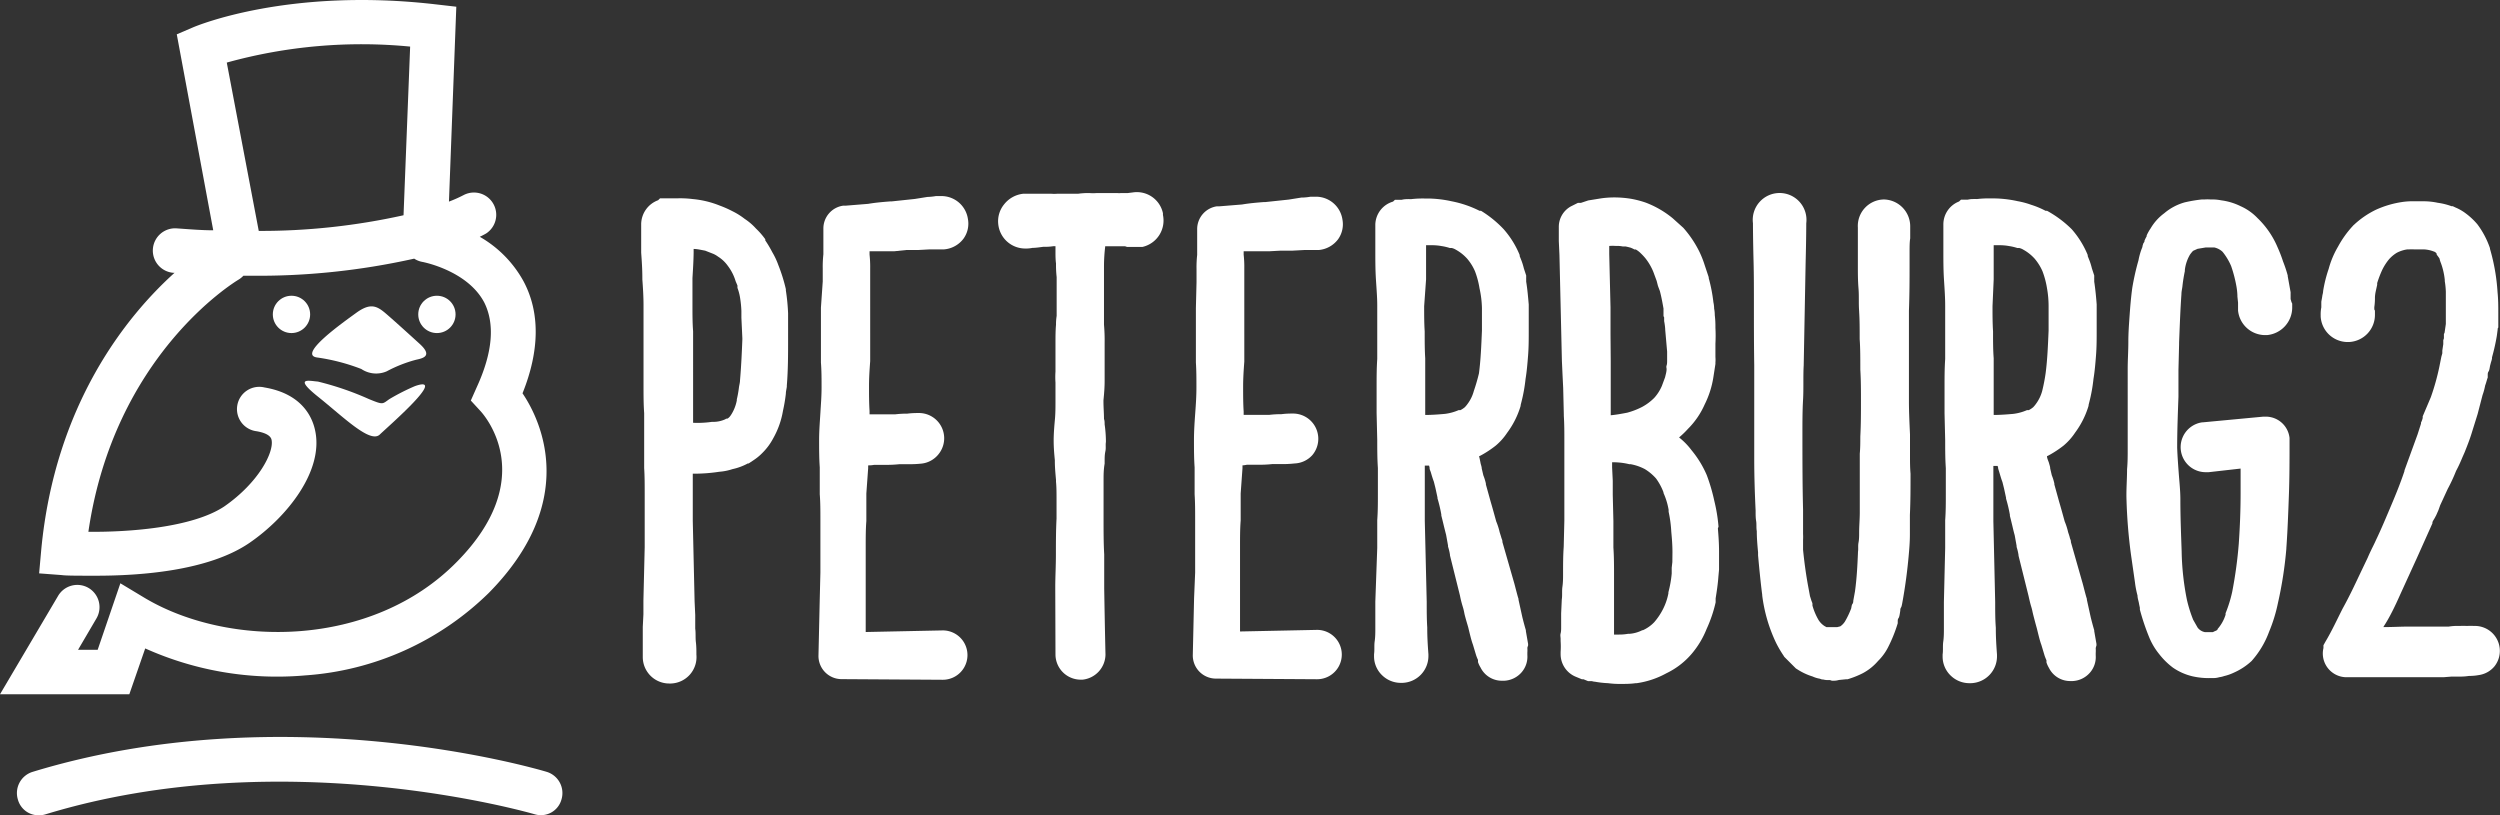 <?xml version="1.0" encoding="UTF-8"?> <svg xmlns="http://www.w3.org/2000/svg" id="Слой_1" data-name="Слой 1" viewBox="0 0 234.49 76.46"><rect x="0" y="0" width="234.49" height="76.46" fill="#333333" stroke="none"/> <defs> <style>.cls-1{fill:#fff;}</style> </defs> <title>Artboard 3p2</title> <path class="cls-1" d="M51.29,72.4c-1-.3-24.58-7.22-48.24,0A2.08,2.08,0,0,0,1.68,75a2,2,0,0,0,2,1.47,2,2,0,0,0,.59-.09c22.42-6.85,45.61-.08,45.9,0A2,2,0,0,0,52.66,75,2.08,2.08,0,0,0,51.29,72.4Z"></path> <path class="cls-1" d="M8.31,55.15a2.09,2.09,0,0,0-2.86.74L0,65.12H12.13l1.49-4.3a30.18,30.18,0,0,0,15,2.53,27.25,27.25,0,0,0,17.23-7.74c8.38-8.5,5-16,3.16-18.72,1.61-4,1.65-7.57.11-10.48A10.77,10.77,0,0,0,45,22.21c.34-.16.54-.28.58-.3a2.09,2.09,0,0,0-2.1-3.61,12.55,12.55,0,0,1-1.37.61L42.8.63,40.88.41c-13.78-1.6-22.4,2-22.76,2.15l-1.54.66L20,21.6c-1.13,0-2.27-.1-3.43-.18a2.09,2.09,0,1,0-.29,4.17h.09c-4.44,4-11.24,12.32-12.51,26.07l-.19,2.12,2.12.16C6.16,54,7.36,54,9,54,13,54,19.5,53.59,23.4,50.92c3.54-2.43,7-6.78,6.15-10.58-.27-1.24-1.24-3.41-4.75-4a2.09,2.09,0,1,0-.72,4.11c.84.15,1.31.42,1.39.8.25,1.14-1.19,4-4.43,6.25-3,2-9,2.42-12.75,2.38,2.4-16.49,13.59-23.35,14.1-23.66a2.07,2.07,0,0,0,.44-.36h.62a66.8,66.8,0,0,0,15.4-1.6,2.08,2.08,0,0,0,.79.31s4.2.79,5.78,3.8c1,2,.81,4.65-.7,7.94l-.56,1.26.92,1c.57.63,5.37,6.41-2.21,14.11-8,8.16-21.5,8.1-29.37,3.36l-2.21-1.33L9.16,60.95H7.32L9.05,58A2.09,2.09,0,0,0,8.31,55.15ZM38.47,4.37l-.62,15.82a61.69,61.69,0,0,1-13.58,1.47l-3-15.79A47.32,47.32,0,0,1,38.47,4.37Z"></path> <circle class="cls-1" cx="40.98" cy="29.49" r="1.75"></circle> <circle class="cls-1" cx="27.34" cy="29.49" r="1.75"></circle> <path class="cls-1" d="M33.42,29.34c-1.25.91-5.54,3.93-3.68,4.19a18.65,18.65,0,0,1,4.15,1.08,2.49,2.49,0,0,0,2.38.22A12.68,12.68,0,0,1,39,33.75c.56-.13,1.69-.3.35-1.51,0,0-2.42-2.21-3.24-2.9S34.68,28.43,33.42,29.34Z"></path> <path class="cls-1" d="M29.83,37.21c2.38,1.9,4.89,4.41,5.79,3.55s6.44-5.66,3.29-4.54a20.24,20.24,0,0,0-2.38,1.21c-.69.48-.56.56-1.93,0a27.91,27.91,0,0,0-4.78-1.64C29.06,35.74,27.46,35.31,29.83,37.21Z"></path> <path class="cls-1" d="M73.71,27.24v-.06l0-.06A15.8,15.8,0,0,0,73,24.85a6.88,6.88,0,0,0-.56-1.19,10.57,10.57,0,0,0-.66-1.11l0-.06,0-.05a7,7,0,0,0-.87-1,5.45,5.45,0,0,0-1.06-.91,6.62,6.62,0,0,0-1.15-.72,10.23,10.23,0,0,0-1.2-.53,8.93,8.93,0,0,0-2.53-.61,9.32,9.32,0,0,0-1.34-.07H61.91l-.18.18a2.42,2.42,0,0,0-1.59,2.22v2.7c.06.81.11,1.58.11,2.4v.11c.06.8.11,1.65.11,2.41,0,.38,0,.78,0,1.21s0,.88,0,1.31,0,.78,0,1.21,0,.88,0,1.31v2.52c0,.88,0,1.72.06,2.57v2.52c0,.43,0,.86,0,1.27s0,.83,0,1.25v.11c.05.77.05,1.56.05,2.41v.11c0,.47,0,1,0,1.5,0,.3,0,.6,0,.91v2.5l-.12,5v1.29l-.06,1.19V59c0,.42,0,.84,0,1.25s0,.84,0,1.27v.12a2.48,2.48,0,0,0,2.48,2.47h.17a2.48,2.48,0,0,0,2.38-2.7c0-.39,0-.78-.05-1.19s0-.82-.06-1.25V57.69l-.06-1.31-.17-7.52c0-.47,0-.91,0-1.34s0-.79,0-1.16,0-.84,0-1.25c0-.23,0-.45,0-.68h.18a15.42,15.42,0,0,0,2.3-.18A5.17,5.17,0,0,0,68.71,44a5.29,5.29,0,0,0,1.43-.53l.08,0,.6-.4a4.77,4.77,0,0,0,.7-.6,5.58,5.58,0,0,0,1-1.35,7.9,7.9,0,0,0,.92-2.59,15.21,15.21,0,0,0,.27-1.6c0-.21.06-.43.09-.65v-.11c.12-1.47.12-2.93.12-4.34V29.6l0-.22C73.89,28.71,73.83,28,73.71,27.24Zm-4.08,4.49v.11c-.05,1.27-.11,2.58-.22,3.83,0,.22-.07.44-.1.67a9.82,9.82,0,0,1-.2,1.12v.1a3.88,3.88,0,0,1-.44,1.19l0,0,0,0c-.21.37-.35.47-.46.52l-.1,0-.09.06a2.7,2.7,0,0,1-1.09.24h-.08l-.08,0a9.46,9.46,0,0,1-1.64.09h-.12V33.7c0-.44,0-.88,0-1.31s0-.82,0-1.21v-.11c-.06-.77-.06-1.6-.06-2.41v-.1c0-.52,0-1,0-1.57,0-.27,0-.53,0-.8v-.11c.05-.82.1-1.59.11-2.38,0-.12,0-.23,0-.35.33,0,.69.09,1.08.16l.74.29a2.26,2.26,0,0,1,.47.27l0,0,0,0a3.21,3.21,0,0,1,.92.87l0,0,0,0A4.49,4.49,0,0,1,69,26.38v0l.17.4,0,.05V27l.08.23a4.88,4.88,0,0,1,.18.79,10.12,10.12,0,0,1,.11,1.15c0,.21,0,.42,0,.63Z"></path> <path class="cls-1" d="M81.67,23.57c.4,0,.78,0,1.14,0l1.05,0h0L85,23.45h1.11l1.11-.06h1.34a2.54,2.54,0,0,0,1.81-1,2.4,2.4,0,0,0,.42-1.83,2.51,2.51,0,0,0-2.5-2.17H88l-.21,0a5.47,5.47,0,0,1-.74.08H87l-1.19.19-2.17.23h-.13c-.65.05-1.38.11-2.08.23l-2.1.17h-.12l-.12,0a2.16,2.16,0,0,0-1.86,2.15v1.23c0,.19,0,.38,0,.58s0,.39,0,.6a10.52,10.52,0,0,0-.06,1.34c0,.15,0,.32,0,.51s0,.45,0,.7L77,28.86V34c.06.77.06,1.54.06,2.35s-.06,1.54-.11,2.37-.12,1.68-.12,2.55,0,1.71.06,2.57c0,.42,0,.83,0,1.23s0,.79,0,1.18v.11c.06.77.06,1.54.06,2.35v5l-.06,2.45-.12,5.31a2.17,2.17,0,0,0,2.16,2.23l9.5.06a2.31,2.31,0,1,0,0-4.63l-7.23.15v-8c0-.81,0-1.65.06-2.41V48.7c0-.38,0-.77,0-1.18s0-.81,0-1.23l.17-2.37c0-.09,0-.18,0-.27A2.87,2.87,0,0,0,82,43.6l.52,0,.51,0a10.81,10.81,0,0,0,1.33-.06h1a10,10,0,0,0,1.11-.06A2.36,2.36,0,0,0,88,42.64a2.37,2.37,0,0,0-1.73-3.9h-.18c-.16,0-.53,0-1,.06a8.76,8.76,0,0,0-1.1.06l-.54,0-.52,0c-.26,0-.53,0-.76,0l-.46,0h-.15c0-.1,0-.21,0-.31-.05-.76-.05-1.52-.05-2.33s.05-1.54.11-2.35v-.11c0-.38,0-.77,0-1.18s0-.85,0-1.29V25.21a10.74,10.74,0,0,0-.06-1.33v-.31Z"></path> <path class="cls-1" d="M109.08,20a2.5,2.5,0,0,0-2.83-1.95l-.49.06-.27,0h-.2l-.18,0a1.09,1.09,0,0,1-.28,0h-.15l-.15,0-.28,0-.38,0H103l-.15,0a4.31,4.31,0,0,1-.64,0,6.71,6.71,0,0,0-1.07.06H99.32l-.12,0a3.69,3.69,0,0,1-.63,0H96a2.64,2.64,0,0,0-1.82,1,2.5,2.5,0,0,0-.55,1.83,2.54,2.54,0,0,0,2.52,2.31h.2a3.37,3.37,0,0,0,.5-.06c.29,0,.62-.05,1-.1H98a5,5,0,0,0,.82-.06H99c0,.19,0,.4,0,.63s0,.62.05,1a10.16,10.16,0,0,0,.06,1.27V27.5c0,.28,0,.56,0,.82s0,.45,0,.64v.67a4.92,4.92,0,0,0-.06.83C99,31,99,31.65,99,32.18c0,.25,0,.52,0,.8s0,.62,0,1v.88A7.17,7.17,0,0,0,99,35.88c0,.28,0,.55,0,.82s0,.58,0,.88c0,.62,0,1.16-.05,1.72s-.12,1.31-.12,2,.05,1.25.11,1.86v.08c0,.63.06,1.2.11,1.79l0,.16c.05.51.05,1.1.05,1.66v1.78c-.06,1.18-.06,2.3-.06,3.39s-.06,2.1-.06,3.06L99,61.41a2.37,2.37,0,0,0,2.34,2.34h.19a2.4,2.4,0,0,0,2.16-2.33v0s-.06-2.56-.12-6.23V52c-.06-1.07-.06-2.16-.06-3.32V46.89c0-.57,0-1.15,0-1.67v-.15c0-.52,0-1,.1-1.58v-.16c0-.36,0-.68.07-1s0-.57.05-.87v-.14a11.81,11.81,0,0,0-.12-1.52c0-.17,0-.35-.06-.5,0-.55-.05-1.07-.05-1.67v-.08c.06-.61.11-1.19.11-1.8V32.18a17,17,0,0,0-.06-1.73c0-.17,0-.32,0-.46s0-.15,0-.21V27.5c0-.18,0-.37,0-.57s0-.49,0-.77,0-.32,0-.51,0-.46,0-.72a15.75,15.75,0,0,1,.11-1.77v-.06l.49,0h1.38l.18.06H107l.16,0a2.54,2.54,0,0,0,1.92-3Z"></path> <path class="cls-1" d="M116.82,23.57c.4,0,.78,0,1.15,0l1.05,0h0l1.11-.06h1.11l1.11-.06h1.34a2.54,2.54,0,0,0,1.81-1,2.41,2.41,0,0,0,.42-1.83,2.51,2.51,0,0,0-2.5-2.17h-.28l-.21,0a5.47,5.47,0,0,1-.74.08h-.12l-1.19.19-2.17.23h-.13c-.65.05-1.38.11-2.08.23l-2.1.17h-.12l-.13,0a2.16,2.16,0,0,0-1.86,2.15v1.23c0,.19,0,.38,0,.58s0,.39,0,.6a10.52,10.52,0,0,0-.06,1.34c0,.15,0,.32,0,.51s0,.45,0,.7l-.06,2.44V34c.05.77.05,1.54.05,2.35s-.05,1.54-.11,2.37-.12,1.68-.12,2.55,0,1.71.06,2.57c0,.42,0,.83,0,1.23s0,.79,0,1.18v.11c.05.77.05,1.54.05,2.35v5L112,56.11l-.12,5.31a2.17,2.17,0,0,0,2.16,2.23l9.5.06a2.31,2.31,0,1,0,0-4.63l-7.23.15v-8c0-.81,0-1.65.06-2.41V48.7c0-.38,0-.77,0-1.18s0-.81,0-1.23l.17-2.37c0-.09,0-.18,0-.27a2.89,2.89,0,0,0,.42-.06l.52,0,.51,0a10.82,10.82,0,0,0,1.33-.06h1a10,10,0,0,0,1.11-.06,2.36,2.36,0,0,0,1.66-.78,2.37,2.37,0,0,0-1.73-3.9h-.18c-.16,0-.53,0-1,.06a8.76,8.76,0,0,0-1.1.06l-.54,0-.52,0c-.26,0-.53,0-.76,0l-.46,0h-.15c0-.1,0-.21,0-.31-.05-.76-.05-1.52-.05-2.33s.05-1.54.11-2.35v-.11c0-.38,0-.77,0-1.18s0-.85,0-1.29V25.21a10.55,10.55,0,0,0-.06-1.33v-.31Z"></path> <path class="cls-1" d="M143.33,60.54V60.4l-.21-1.21,0-.08c-.12-.4-.22-.78-.33-1.22l-.36-1.64,0-.08c-.08-.24-.15-.52-.23-.82s-.14-.56-.22-.82l-1.06-3.69,0-.06c0-.12-.07-.24-.1-.35s-.1-.33-.16-.52a6.07,6.07,0,0,0-.32-1c-.17-.61-.34-1.24-.51-1.81l-.46-1.66,0-.09a5,5,0,0,0-.24-.77l-.15-.64c0-.17-.08-.34-.11-.5s-.08-.43-.14-.64l.29-.15a9.75,9.75,0,0,0,1.27-.85,5.57,5.57,0,0,0,1.07-1.2,8.07,8.07,0,0,0,1.27-2.53l0-.07.07-.28a14.91,14.91,0,0,0,.39-2.17c.12-.73.18-1.45.24-2.23s.06-1.51.06-2.29V28.78l0-.22c-.06-.67-.12-1.42-.24-2.14l0-.12,0-.11a1.12,1.12,0,0,1,0-.14v-.21l-.22-.67a5.5,5.5,0,0,0-.28-.87l-.11-.28,0-.05,0-.05a8.59,8.59,0,0,0-1.5-2.42,10.32,10.32,0,0,0-2.13-1.73l-.07,0-.07,0a10.08,10.08,0,0,0-2.61-.89,10.8,10.8,0,0,0-2.52-.26,9.57,9.57,0,0,0-1.3.06,3.41,3.41,0,0,0-.38,0h-.06a2.19,2.19,0,0,0-.43.06h-.63l-.18.17A2.3,2.3,0,0,0,129,21.05v.06c0,.38,0,.76,0,1.16s0,.88,0,1.36c0,.83,0,1.69.06,2.63s.12,1.65.12,2.41v2.52c0,.38,0,.78,0,1.21s0,.84,0,1.26c-.06.91-.06,1.75-.06,2.57v2.52l.06,2.54c0,.88,0,1.71.06,2.61,0,.41,0,.82,0,1.22s0,.83,0,1.25c0,.82,0,1.59-.06,2.42v2.6L129,56.43c0,.42,0,.84,0,1.25s0,.81,0,1.22,0,.84-.06,1.25,0,.82-.06,1.21v.23a2.45,2.45,0,0,0,.76,1.75,2.51,2.51,0,0,0,1.73.71h.17a2.52,2.52,0,0,0,2.44-2.57v-.11c-.06-.82-.11-1.59-.11-2.41v-.11c-.05-.77-.05-1.57-.05-2.41l-.18-7.57v-2.5c0-.42,0-.84,0-1.25s0-.79,0-1.2c0-.08,0-.17,0-.25h.4l.05.19,0,.06c0,.12.08.25.12.39s.16.56.28.87l.15.6.19.88,0,.08a13.44,13.44,0,0,1,.36,1.52v.1c.08.3.15.6.22.89s.15.61.23.92l.18,1,0,.1a4.55,4.55,0,0,1,.18.76v.06l.94,3.78c.07.36.16.71.25,1s.12.44.16.65.18.7.27,1,.11.38.15.56c.12.48.24,1,.38,1.37l.3,1a4.17,4.17,0,0,0,.18.45l0,.14,0,.06a2.49,2.49,0,0,0,.24.51,2.22,2.22,0,0,0,2,1.24h.23a2.3,2.3,0,0,0,1.62-.79,2.23,2.23,0,0,0,.54-1.62v-.22a3.41,3.41,0,0,0,0-.46A2.21,2.21,0,0,1,143.33,60.54Zm-5.09-23.87v0a3.57,3.57,0,0,1-.57,1.19,2.64,2.64,0,0,1-.28.34,2.2,2.2,0,0,1-.41.27l-.09,0-.08,0a4.63,4.63,0,0,1-1.28.35c-.56.05-1.2.1-1.76.1h-.09V33.6c-.05-.77-.05-1.6-.05-2.41v-.11c-.05-.75-.05-1.56-.05-2.36l.18-2.52v-.05c0-.28,0-.56,0-.84,0-.56,0-1.14,0-1.73V23l.57,0a5,5,0,0,1,.88.08,4.82,4.82,0,0,1,.77.18l.09,0,.09,0a1.28,1.28,0,0,1,.39.16l0,0a4.06,4.06,0,0,1,1.06.84l0,0,0,0a4.61,4.61,0,0,1,.74,1.19,7.91,7.91,0,0,1,.42,1.58A9.43,9.43,0,0,1,139,28.9V30c0,.11,0,.25,0,.4s0,.39,0,.62c-.06,1.39-.11,2.7-.28,4A17.55,17.55,0,0,1,138.24,36.67Z"></path> <path class="cls-1" d="M161.19,49.4A15.39,15.39,0,0,0,160.8,47a17.32,17.32,0,0,0-.71-2.43l0,0a9.53,9.53,0,0,0-1.43-2.34,6.44,6.44,0,0,0-1.17-1.2,8.17,8.17,0,0,0,.83-.8,7.51,7.51,0,0,0,1.57-2.29,8.71,8.71,0,0,0,.82-2.57l.19-1.23V34a3,3,0,0,0,0-.51v-.59c0-.22,0-.44,0-.66a14.21,14.21,0,0,0,0-1.51,8.69,8.69,0,0,0-.06-1.17,3.1,3.1,0,0,0-.06-.61,3,3,0,0,0-.07-.6,14.84,14.84,0,0,0-.44-2.27V26l-.37-1.11a9.26,9.26,0,0,0-.49-1.25,10.08,10.08,0,0,0-1.52-2.27l0,0-1-.9,0,0A9,9,0,0,0,154.35,19a9.15,9.15,0,0,0-1.34-.35h0a9.93,9.93,0,0,0-1.39-.13,9.1,9.1,0,0,0-1.41.08l-1.24.2-.69.23-.06,0H148l-.66.33,0,0a2.19,2.19,0,0,0-1.13,1.93v1.32l.06,1.31.23,9.94.06,1.32.06,1.21.06,2.5V39c.05.77.05,1.54.05,2.35v7.48l-.06,2.46c-.06.84-.06,1.68-.06,2.48,0,.43,0,.85-.06,1.26s0,.81-.06,1.2l-.06,1.3V58.8c0,.22,0,.42-.05.61s0,.36,0,.51v.22a7.2,7.2,0,0,1,0,1l0,.11v.11a2.29,2.29,0,0,0,1.43,2.12l.56.23h.15l.44.18h.23l.12,0,.22.05h.06a8.87,8.87,0,0,0,1.24.14,8.1,8.1,0,0,0,1.11.07c.49,0,1,0,1.47-.07h.11a8.11,8.11,0,0,0,2.78-.93,7.21,7.21,0,0,0,2.36-1.81A8.32,8.32,0,0,0,160.07,59a12.6,12.6,0,0,0,.85-2.5v-.06l0-.31c.11-.69.21-1.34.26-2.06l.06-.65V51.75c0-.77-.05-1.46-.11-2.19ZM151.06,31.34v-2.5l-.12-5c0-.25,0-.51,0-.77h0a3.83,3.83,0,0,1,.64,0h.15l.12,0a2.57,2.57,0,0,1,.37.05l.12,0h.15l.22.05.23.06a2.24,2.24,0,0,1,.36.17l.06,0,.07,0a2.2,2.2,0,0,1,.47.36,5,5,0,0,1,.46.5,5.22,5.22,0,0,1,.72,1.25l.31.84.12.47.18.48c.14.53.24,1.07.34,1.64,0,.14,0,.26,0,.34v.37l.06.12V30l0,.12a5.74,5.74,0,0,1,.1.75v.06l.18,2.05v.82c0,.17,0,.34-.05.48s0,.26,0,.33v0c0,.28-.09.53-.14.77l-.3.81a4,4,0,0,1-.72,1.13,4.86,4.86,0,0,1-1.14.85,7,7,0,0,1-1.4.54c-.53.1-1,.19-1.54.24V33.88Zm5.8,21.38-.06.53v.55a10.67,10.67,0,0,1-.31,1.75v.1A5.52,5.52,0,0,1,156,57.1a6,6,0,0,1-.84,1.26,3.39,3.39,0,0,1-1.06.75l-.06,0a3.15,3.15,0,0,1-1.21.34h-.13a4.76,4.76,0,0,1-.86.07l-.45,0V53.92c0-.8,0-1.71-.06-2.57V48.88l-.06-2.48V45.09l-.06-1.24,0-.49a6.33,6.33,0,0,1,1.61.18l.06,0h.07a4.67,4.67,0,0,1,1.33.46,4.56,4.56,0,0,1,1.05.88,5.41,5.41,0,0,1,.7,1.3l0,.06a6.49,6.49,0,0,1,.48,1.58V48a11.59,11.59,0,0,1,.25,1.88c.06.62.11,1.27.11,1.92Z"></path> <path class="cls-1" d="M176.72,18.71a2.48,2.48,0,0,0-2.46,2.63v.88c0,.29,0,.62,0,1s0,1,0,1.69V25c0,.61,0,1.32.06,2.06s0,1.37.06,2.13v.05c.05.77.05,1.56.05,2.47v.1c.06.83.06,1.81.06,2.77v.09c.06,1,.06,1.91.06,3s0,2.13-.06,3.27V41c0,.51,0,1-.05,1.55v1.91c0,.6,0,1.21,0,1.81s0,1.2,0,1.81-.06,1.25-.06,1.88c0,.32,0,.63-.06.94s0,.58-.05.87v.07c-.05,1.18-.11,2.4-.28,3.63l-.16.88c0,.08,0,.19-.08.3s-.08.27-.12.43a8.13,8.13,0,0,1-.59,1.23,1.59,1.59,0,0,1-.43.44l-.28.07h-.91l-.11,0,0,0-.18-.1a1.86,1.86,0,0,1-.56-.57A5.84,5.84,0,0,1,170,56.8l0-.08,0-.08c0-.1-.07-.21-.1-.31s-.08-.26-.13-.41l-.15-.81c-.21-1.11-.38-2.33-.5-3.54,0-.21,0-.39,0-.56s0-.25,0-.36a5.1,5.1,0,0,0,0-.57c0-.14,0-.25,0-.37,0-.32,0-.65,0-1s0-.62,0-.91v0c-.06-2.44-.06-4.8-.06-7.09,0-1.1,0-2.18.06-3.22s0-2.18.06-3.22l.18-9.6c.06-2.33.06-3.67.06-3.73a2.52,2.52,0,1,0-5,0c0,.05,0,1.39.06,3.71s0,5.63.06,9.59c0,1,0,2,0,3s0,2.25,0,3.42v0c0,.78,0,1.58,0,2.39,0,1.56.05,3.18.13,4.85V48c0,.29,0,.58.05.87s0,.63.06.94c0,.69.06,1.35.12,2l0,.28c.11,1.22.23,2.48.39,3.71v.06a14.46,14.46,0,0,0,1.31,4.46,10.58,10.58,0,0,0,.68,1.16l.08.13,1.09,1.09.13.08a5.65,5.65,0,0,0,1.43.67,2.68,2.68,0,0,0,.68.21h0l.2.07h.1a1.72,1.72,0,0,0,.44.06h.22l.18.06H172a1.7,1.7,0,0,0,.48-.07l.69-.07.13,0a8.33,8.33,0,0,0,1.43-.57l0,0,0,0A4.94,4.94,0,0,0,176.15,62a5,5,0,0,0,.93-1.26,13.74,13.74,0,0,0,.92-2.28l0-.09,0-.09c0-.1,0-.2.08-.31s.12-.44.16-.7c0-.09,0-.19.07-.29s.12-.46.17-.72c.25-1.42.42-2.75.54-4.06.06-.66.12-1.35.12-2.06,0-.3,0-.61,0-.91s0-.62,0-.93c.06-1.31.06-2.54.06-3.73v-.14c-.05-.58-.05-1.11-.05-1.68v-2c-.05-1.09-.1-2.12-.1-3.09V29.16c.06-1.64.06-3.06.06-4.21,0-.5,0-.94,0-1.33s0-.94.06-1.26V21.23A2.52,2.52,0,0,0,176.72,18.71Z"></path> <path class="cls-1" d="M196.64,60.54V60.4l-.21-1.21,0-.08c-.12-.4-.22-.78-.33-1.22l-.36-1.64,0-.08c-.08-.24-.15-.52-.23-.82s-.14-.56-.22-.82l-1.05-3.69,0-.06c0-.12-.08-.24-.1-.35s-.1-.33-.16-.52a6,6,0,0,0-.32-1c-.17-.61-.34-1.24-.51-1.81l-.46-1.66,0-.09a4.77,4.77,0,0,0-.24-.77l-.15-.64c0-.17-.07-.34-.11-.5S192,43,192,42.79l.29-.15a9.75,9.75,0,0,0,1.27-.85,5.6,5.6,0,0,0,1.07-1.2,8.12,8.12,0,0,0,1.27-2.53l0-.07.07-.28a15,15,0,0,0,.39-2.17c.12-.73.18-1.45.24-2.23s.06-1.51.06-2.29V28.78l0-.22c-.05-.67-.12-1.42-.23-2.14l0-.12,0-.11a1.22,1.22,0,0,1,0-.14v-.21l-.22-.67a5.61,5.61,0,0,0-.28-.87l-.11-.28,0-.05,0-.05a8.63,8.63,0,0,0-1.5-2.42A10.37,10.37,0,0,0,192,19.77l-.07,0-.07,0a7.84,7.84,0,0,0-1.34-.56,7.75,7.75,0,0,0-1.27-.34,10.82,10.82,0,0,0-2.52-.26,9.5,9.5,0,0,0-1.3.06,3.33,3.33,0,0,0-.38,0H185a2.18,2.18,0,0,0-.44.06h-.63l-.18.17a2.3,2.3,0,0,0-1.47,2.16v.06c0,.38,0,.76,0,1.16s0,.88,0,1.36c0,.83,0,1.69.06,2.63s.11,1.65.11,2.41v2.52c0,.38,0,.78,0,1.21s0,.84,0,1.26c-.06.91-.06,1.75-.06,2.57v2.52l.06,2.54c0,.88,0,1.71.06,2.61,0,.41,0,.82,0,1.22s0,.83,0,1.25c0,.82,0,1.59-.06,2.42v2.6l-.12,5.06c0,.42,0,.84,0,1.25s0,.81,0,1.22,0,.84-.06,1.25,0,.82-.06,1.21v.23a2.46,2.46,0,0,0,.76,1.75,2.51,2.51,0,0,0,1.73.71h.17a2.52,2.52,0,0,0,2.44-2.57v-.11c-.06-.82-.11-1.59-.11-2.41v-.11c-.06-.77-.06-1.57-.06-2.41l-.17-7.57v-2.5c0-.42,0-.84,0-1.25s0-.79,0-1.2c0-.08,0-.17,0-.25h.4l.05.19,0,.06.12.39c.08.26.16.56.28.87l.15.6.19.88,0,.08a13.6,13.6,0,0,1,.36,1.52v.1c.08.3.15.6.22.89s.14.61.23.92l.18,1,0,.1a4.74,4.74,0,0,1,.18.76v.06l.94,3.78c.08.36.16.71.25,1s.11.44.16.65.18.7.26,1,.11.38.15.56c.12.48.24,1,.38,1.37l.3,1a4.38,4.38,0,0,0,.18.45l0,.14,0,.06a2.38,2.38,0,0,0,.23.51,2.22,2.22,0,0,0,2,1.24h.23a2.29,2.29,0,0,0,1.62-.79,2.22,2.22,0,0,0,.54-1.62v-.22a3.38,3.38,0,0,0,0-.46A2.17,2.17,0,0,1,196.64,60.54Zm-5.09-23.87v0a3.63,3.63,0,0,1-.57,1.19,2.55,2.55,0,0,1-.28.34,2.27,2.27,0,0,1-.41.27l-.09,0-.08,0a4.6,4.6,0,0,1-1.28.35c-.57.05-1.2.1-1.76.1H187V33.6c-.06-.77-.06-1.6-.06-2.41v-.11c-.05-.75-.05-1.56-.05-2.36L187,26.2v-.05c0-.28,0-.56,0-.84,0-.56,0-1.14,0-1.73V23l.57,0a5,5,0,0,1,.88.08,4.8,4.8,0,0,1,.76.18l.09,0,.09,0a1.28,1.28,0,0,1,.39.16l0,0a4.09,4.09,0,0,1,1.06.84l0,0,0,0a4.72,4.72,0,0,1,.74,1.19,8.05,8.05,0,0,1,.42,1.58,9.52,9.52,0,0,1,.15,1.72V30c0,.11,0,.25,0,.4s0,.39,0,.62c-.06,1.39-.11,2.7-.28,4A17,17,0,0,1,191.55,36.67Z"></path> <path class="cls-1" d="M214.85,28.05c0-.16,0-.29,0-.39a1,1,0,0,1,0-.11v-.14l-.27-1.5,0-.07a12.51,12.51,0,0,0-.44-1.32,12.64,12.64,0,0,0-.51-1.32,8.22,8.22,0,0,0-1.88-2.74,5,5,0,0,0-1.59-1.12,5.75,5.75,0,0,0-1.82-.55,4.37,4.37,0,0,0-1-.08,3.86,3.86,0,0,0-.57,0h-.26a13.27,13.27,0,0,0-1.59.27h0A5.06,5.06,0,0,0,203,20a4.72,4.72,0,0,0-1.28,1.42,4.28,4.28,0,0,0-.37.66l0,.08a3.25,3.25,0,0,0-.21.43l0,.08-.11.17-.07.23c0,.12-.07.23-.11.35a6.41,6.41,0,0,0-.27,1A23.16,23.16,0,0,0,200,27c-.12.87-.19,1.73-.25,2.57s-.12,1.66-.12,2.51-.06,1.7-.06,2.51V37.1c0,.84,0,1.68,0,2.49s0,1.63,0,2.43,0,1.33-.06,2c0,1-.09,1.94-.05,2.94a48.37,48.37,0,0,0,.42,5.08l.37,2.58a8.92,8.92,0,0,0,.24,1.24c0,.24.09.48.13.7s.06.3.09.44v.09l0,.08a21.2,21.2,0,0,0,.89,2.64,6.21,6.21,0,0,0,.93,1.55,6.77,6.77,0,0,0,1.28,1.26,5.39,5.39,0,0,0,1.86.82,6.92,6.92,0,0,0,1.72.16h.23a1.88,1.88,0,0,0,.54-.08,2.18,2.18,0,0,0,.46-.11,4.43,4.43,0,0,0,.91-.32A6,6,0,0,0,211.19,62l0,0a8.55,8.55,0,0,0,1.64-2.74,14.7,14.7,0,0,0,.83-2.69,37.33,37.33,0,0,0,.79-5.1v-.05c.12-1.67.18-3.35.24-5s.06-3.38.06-5v-.23l0-.11a2.24,2.24,0,0,0-2.22-2h-.24l-5.64.53h-.07a2.35,2.35,0,0,0,.3,4.68l.28,0,3-.34v2.28c0,1.58-.06,3.14-.17,4.75a40.55,40.55,0,0,1-.62,4.54,12.31,12.31,0,0,1-.62,2l0,.07,0,.07A3.71,3.71,0,0,1,208,59l0,0,0,.05-.11.09-.17.07h0l-.16.08-.18,0-.29,0-.12,0-.16,0a1.09,1.09,0,0,1-.4-.16,1.18,1.18,0,0,1-.28-.26l-.42-.74a12.43,12.43,0,0,1-.59-1.89,25.08,25.08,0,0,1-.49-4.53c-.05-1.47-.12-3.14-.12-4.81v-.06c0-.8-.09-1.62-.15-2.42s-.12-1.62-.15-2.42c0-1.66.07-3.39.12-4.78v-.06c0-.38,0-.77,0-1.18s0-.84,0-1.27l.06-2.42v-.16c.06-1.5.11-3,.22-4.54,0-.24.06-.48.09-.71a14.1,14.1,0,0,1,.23-1.45v-.11a3.7,3.7,0,0,1,.49-1.45,3.57,3.57,0,0,1,.28-.34l.42-.19.77-.13h.47l.33,0a1.66,1.66,0,0,1,.78.41,5.68,5.68,0,0,1,.8,1.33,12.43,12.43,0,0,1,.5,1.92,6.08,6.08,0,0,1,.09.86v.08l.06.58v.74a2.56,2.56,0,0,0,2.48,2.3h.24A2.6,2.6,0,0,0,215,28.9v-.42l-.07-.15Z"></path> <path class="cls-1" d="M225.15,55.72l1.53-3.35,1.47-3.28,0-.06c0-.12.13-.28.21-.43l.15-.28,0,0,.21-.48.16-.45.71-1.54a15.43,15.43,0,0,0,.78-1.68c.24-.44.44-.9.61-1.31l.19-.43c.24-.6.49-1.23.68-1.86l.54-1.73.46-1.77a6,6,0,0,0,.25-.92c.06-.15.1-.3.14-.43a2.9,2.9,0,0,1,.1-.31l0-.13,0-.14c0-.08,0-.18.08-.3s.1-.34.14-.54l.09-.34a2.28,2.28,0,0,0,.09-.33l0-.11a19.36,19.36,0,0,0,.45-2v0l.08-.6v-.09l.06-.12v-1.3c0-.67,0-1.3-.07-2a18.56,18.56,0,0,0-.71-4.07l0-.06a8.07,8.07,0,0,0-1.18-2.24,6.47,6.47,0,0,0-1.06-1,4.46,4.46,0,0,0-1-.58l-.25-.12-.06,0-.06,0a6.18,6.18,0,0,0-1.29-.32,6.33,6.33,0,0,0-1.21-.14l-.37,0c-.17,0-.36,0-.57,0a6.73,6.73,0,0,0-1.27.08,9.23,9.23,0,0,0-2.35.7,8.29,8.29,0,0,0-2.08,1.42l-.07.06-.06.07a9.43,9.43,0,0,0-1.37,1.92,8.42,8.42,0,0,0-.88,2.09,12.6,12.6,0,0,0-.52,2.08c0,.17-.06.32-.08.48s-.06.34-.09.52l0,.13v.4a3.29,3.29,0,0,0-.06.72v.14a2.54,2.54,0,0,0,2.47,2.39h.18a2.55,2.55,0,0,0,2.44-2.58v-.36l-.06-.12v-.21a5.61,5.61,0,0,0,.06-.87c0-.4.12-.78.21-1.23l0-.16a10.11,10.11,0,0,1,.47-1.23,5.05,5.05,0,0,1,.64-1,3.23,3.23,0,0,1,.73-.61,3.09,3.09,0,0,1,1-.32h.09l.1,0a3.2,3.2,0,0,1,.4,0h.88a2.94,2.94,0,0,1,1,.2.45.45,0,0,1,.27.21l0,.08.06.08a3.18,3.18,0,0,1,.21.3,2.21,2.21,0,0,0,.13.42h0l.08.23a6.7,6.7,0,0,1,.28,1.33v.13a7.46,7.46,0,0,1,.1,1c0,.19,0,.38,0,.57s0,.36,0,.51,0,.22,0,.29v1.65l-.12.82v0l-.06.12v.4l-.06.18v.24l0,.13-.09.6v0c0,.07,0,.15,0,.26l-.09.32-.18.9A21.74,21.74,0,0,1,228,37.26l-.76,1.79,0,.15a1.88,1.88,0,0,1-.16.44l0,.1-.32,1-1.23,3.38,0,.06c-.33,1-.79,2.15-1.24,3.21s-.92,2.2-1.44,3.28v0c-.09.2-.18.39-.28.59s-.33.67-.49,1.05l-.74,1.55c-.52,1.1-1,2.12-1.61,3.22l0,0c-.51,1-1,2.08-1.61,3.1l-.19.34v.27a2.18,2.18,0,0,0-.06.48A2.23,2.23,0,0,0,220,63.52l1.48,0c.51,0,1,0,1.57,0h6.15l.76-.06h.7a5.32,5.32,0,0,0,.92-.06,5,5,0,0,0,.92-.08,2.34,2.34,0,0,0,1.48-.83,2.34,2.34,0,0,0-1.81-3.78H232a3.92,3.92,0,0,0-.53,0l-.16,0a4.29,4.29,0,0,0-.54,0l-.16,0a5,5,0,0,0-.92.06h-.6c-.31,0-.59,0-.85,0l-.67,0H226c-.83,0-1.62.05-2.43.05l0-.05C224.14,57.92,224.68,56.78,225.15,55.72Z"></path> </svg> 